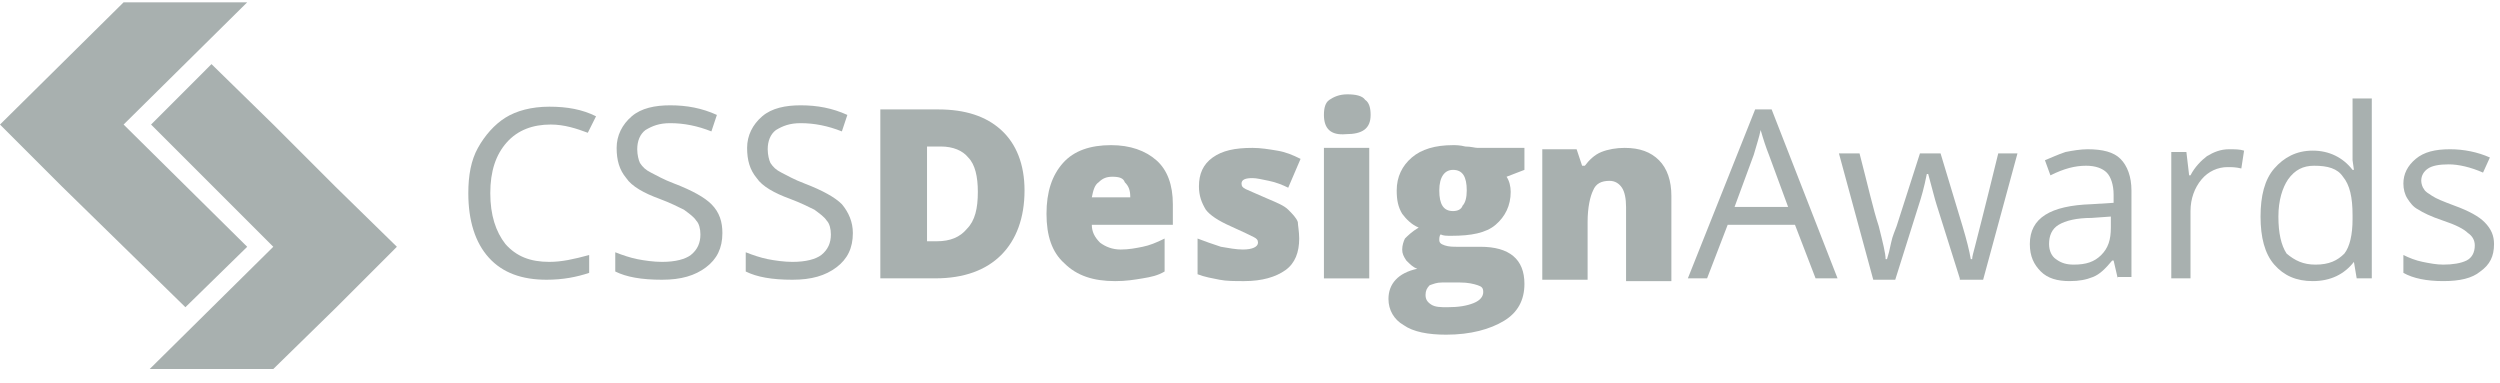 <?xml version="1.0" encoding="UTF-8"?>
<svg xmlns="http://www.w3.org/2000/svg" width="1076" height="165" viewBox="0 0 1076 165" fill="none">
  <path d="M106.397 106.215L53.198 53.605L106.397 0.996H53.198L0 53.605L26.599 80.206L53.198 106.215L79.798 132.225L106.397 106.215Z" fill="#A8B0AF"></path>
  <path d="M144.226 80.203L117.626 53.602L91.027 27.593L65.019 53.602L117.626 106.212L64.428 158.822H117.626L144.226 132.813L170.824 106.212L144.226 80.203Z" fill="#A8B0AF"></path>
  <path d="M237.029 53.6C229.345 53.6 222.843 55.965 218.114 61.285C213.386 66.605 211.021 73.698 211.021 83.156C211.021 92.614 213.386 99.707 217.523 105.028C222.252 110.348 228.163 112.712 236.438 112.712C241.758 112.712 247.078 111.53 253.579 109.757V117.441C248.261 119.215 242.349 120.397 235.257 120.397C224.616 120.397 216.342 117.441 210.43 110.939C204.519 104.436 201.563 94.979 201.563 83.156C201.563 75.472 202.746 68.969 205.701 63.649C208.657 58.329 212.795 53.6 217.523 50.645C222.252 47.689 228.754 45.916 236.438 45.916C244.123 45.916 250.625 47.098 256.535 50.053L252.99 57.147C248.261 55.373 242.94 53.6 237.029 53.6Z" fill="#A8B0AF"></path>
  <path d="M310.916 100.302C310.916 106.804 308.551 111.533 303.822 115.08C299.093 118.626 293.183 120.4 284.907 120.4C276.041 120.4 269.539 119.217 264.81 116.853V108.577C267.765 109.76 271.312 110.942 274.268 111.533C277.222 112.124 281.36 112.715 284.907 112.715C290.818 112.715 294.955 111.533 297.32 109.76C300.275 107.395 301.458 104.439 301.458 100.893C301.458 98.528 300.867 96.164 299.684 94.981C298.502 93.208 296.729 92.026 294.364 90.252C292.001 89.07 288.454 87.297 283.725 85.523C277.222 83.159 271.903 80.204 269.539 76.657C266.583 73.11 265.401 68.972 265.401 63.652C265.401 58.332 267.765 53.603 271.903 50.056C276.041 46.51 281.951 45.327 288.454 45.327C295.546 45.327 302.049 46.51 308.551 49.465L306.187 56.559C300.275 54.194 294.364 53.012 288.454 53.012C283.725 53.012 280.769 54.194 277.814 55.968C275.45 57.741 274.268 60.697 274.268 64.243C274.268 66.608 274.859 68.972 275.45 70.154C276.631 71.928 277.814 73.11 280.178 74.292C282.543 75.475 285.498 77.248 290.227 79.021C297.911 81.977 303.231 84.932 306.187 87.888C309.734 91.435 310.916 95.573 310.916 100.302Z" fill="#A8B0AF"></path>
  <path d="M367.07 100.302C367.07 106.804 364.705 111.533 359.976 115.08C355.248 118.626 349.337 120.4 341.061 120.4C332.195 120.4 325.693 119.217 320.964 116.853V108.577C323.92 109.76 327.466 110.942 330.422 111.533C333.378 112.124 337.516 112.715 341.061 112.715C346.973 112.715 351.11 111.533 353.475 109.76C356.429 107.395 357.612 104.439 357.612 100.893C357.612 98.528 357.021 96.164 355.84 94.981C354.657 93.208 352.884 92.026 350.519 90.252C348.155 89.07 344.608 87.297 339.879 85.523C333.378 83.159 328.057 80.204 325.693 76.657C322.737 73.11 321.555 68.972 321.555 63.652C321.555 58.332 323.92 53.603 328.057 50.056C332.195 46.51 338.107 45.327 344.608 45.327C351.702 45.327 358.203 46.51 364.705 49.465L362.341 56.559C356.429 54.194 350.519 53.012 344.608 53.012C339.879 53.012 336.925 54.194 333.969 55.968C331.604 57.741 330.422 60.697 330.422 64.243C330.422 66.608 331.013 68.972 331.604 70.154C332.787 71.928 333.969 73.11 336.333 74.292C338.697 75.475 341.652 77.248 346.381 79.021C354.066 81.977 359.385 84.932 362.341 87.888C365.296 91.435 367.07 95.573 367.07 100.302Z" fill="#A8B0AF"></path>
  <path d="M440.959 81.97C440.959 93.793 437.412 103.251 430.91 109.753C424.407 116.255 414.951 119.802 402.538 119.802H378.894V47.094H403.72C415.542 47.094 424.407 50.05 430.91 55.961C437.412 61.872 440.959 70.739 440.959 81.97ZM420.862 82.561C420.862 76.059 419.68 70.739 416.724 67.783C414.359 64.828 410.221 63.054 404.902 63.054H398.991V103.842H403.129C409.039 103.842 413.177 102.068 416.133 98.522C419.68 94.975 420.862 89.655 420.862 82.561Z" fill="#A8B0AF"></path>
  <path d="M479.968 120.992C470.51 120.992 463.418 118.628 458.097 113.308C452.777 108.579 450.414 101.485 450.414 92.027C450.414 82.57 452.777 75.476 457.506 70.156C462.235 64.836 469.328 62.471 478.195 62.471C486.469 62.471 492.972 64.836 497.701 68.974C502.43 73.112 504.793 79.614 504.793 87.89V96.756H469.919C469.919 99.712 471.101 102.076 473.466 104.441C475.83 106.214 478.786 107.397 482.333 107.397C485.879 107.397 488.834 106.805 491.79 106.214C494.745 105.623 497.701 104.441 501.248 102.668V116.855C498.292 118.628 495.336 119.219 491.79 119.81C488.243 120.401 484.697 120.992 479.968 120.992ZM478.786 76.067C476.421 76.067 474.648 76.658 472.874 78.432C471.101 79.614 470.51 81.978 469.919 84.934H486.469C486.469 81.978 485.879 80.205 484.106 78.432C483.515 76.658 481.741 76.067 478.786 76.067Z" fill="#A8B0AF"></path>
  <path d="M559.175 102.664C559.175 108.575 557.402 113.304 553.264 116.26C549.126 119.215 543.214 120.989 535.531 120.989C531.393 120.989 527.846 120.989 524.891 120.397C521.936 119.806 518.389 119.215 515.434 118.033V102.664C518.389 103.846 521.936 105.028 525.482 106.211C529.028 106.802 531.984 107.393 534.94 107.393C539.078 107.393 541.442 106.211 541.442 104.437C541.442 103.255 540.851 102.664 539.669 102.073C538.487 101.482 534.94 99.708 529.62 97.344C524.299 94.979 520.754 92.615 518.98 90.25C517.207 87.295 516.025 84.339 516.025 80.201C516.025 74.881 517.798 70.743 521.936 67.788C526.073 64.832 531.393 63.65 539.078 63.65C542.623 63.65 546.17 64.241 549.717 64.832C553.264 65.423 556.219 66.606 559.766 68.379L554.446 80.792C552.081 79.61 549.126 78.428 546.17 77.837C543.214 77.246 540.851 76.654 539.078 76.654C536.122 76.654 534.349 77.246 534.349 79.019C534.349 80.201 534.94 80.792 536.122 81.383C537.304 81.975 540.26 83.157 545.579 85.521C549.717 87.295 552.673 88.477 554.446 90.25C556.219 92.024 557.993 93.797 558.584 95.57C558.584 96.753 559.175 99.708 559.175 102.664Z" fill="#A8B0AF"></path>
  <path d="M569.817 49.466C569.817 46.511 570.408 44.146 572.181 42.964C573.955 41.782 576.319 40.599 579.865 40.599C583.412 40.599 586.367 41.191 587.55 42.964C589.323 44.146 589.914 46.511 589.914 49.466C589.914 55.377 586.367 57.742 579.274 57.742C572.772 58.333 569.817 55.377 569.817 49.466ZM589.323 119.81H569.817V63.653H589.323V119.81Z" fill="#A8B0AF"></path>
  <path d="M656.115 63.654V73.112L648.43 76.067C649.613 77.841 650.204 80.205 650.204 82.57C650.204 88.481 647.839 93.21 643.701 96.756C639.563 100.303 633.062 101.485 624.786 101.485C622.422 101.485 621.239 101.485 620.058 100.894C619.467 101.485 619.467 102.668 619.467 103.259C619.467 104.441 620.058 105.032 621.83 105.623C623.604 106.214 625.377 106.214 627.742 106.214H637.2C649.613 106.214 656.115 111.534 656.115 122.175C656.115 129.268 653.159 134.588 647.248 138.135C641.337 141.681 633.062 144.046 622.422 144.046C614.738 144.046 608.236 142.864 604.098 139.908C599.961 137.544 597.596 133.406 597.596 128.677C597.596 122.175 601.734 117.446 610.009 115.672C608.236 115.081 607.053 113.899 605.28 112.125C604.098 110.352 603.507 109.17 603.507 107.397C603.507 105.623 604.098 103.85 604.689 102.668C605.871 101.485 607.644 99.712 610.6 97.939C607.644 96.756 605.28 94.392 603.507 92.027C601.734 89.072 601.143 86.116 601.143 81.978C601.143 76.067 603.507 71.338 607.644 67.791C611.782 64.245 617.694 62.471 625.377 62.471C626.56 62.471 628.333 62.471 630.697 63.063C633.062 63.063 634.835 63.654 636.018 63.654H656.115ZM613.556 126.903C613.556 128.677 614.147 129.859 615.92 131.041C617.694 132.223 620.058 132.223 623.013 132.223C627.742 132.223 631.289 131.632 634.244 130.45C637.2 129.268 638.382 127.494 638.382 125.721C638.382 123.947 637.791 123.357 636.018 122.766C634.244 122.175 631.88 121.584 628.333 121.584H620.649C618.285 121.584 617.103 122.175 615.329 122.766C614.147 123.947 613.556 125.13 613.556 126.903ZM619.467 81.978C619.467 87.89 621.239 90.845 625.377 90.845C627.151 90.845 628.924 90.254 629.515 88.481C630.697 87.299 631.289 84.934 631.289 81.978C631.289 76.067 629.515 73.112 625.377 73.112C621.83 73.112 619.467 76.067 619.467 81.978Z" fill="#A8B0AF"></path>
  <path d="M699.855 119.806V89.068C699.855 85.521 699.264 82.566 698.082 80.792C696.9 79.019 695.126 77.837 692.762 77.837C689.216 77.837 686.852 79.019 685.669 81.975C684.487 84.339 683.305 89.068 683.305 95.57V120.397H663.799V64.241H678.576L680.94 71.334H682.123C683.896 68.97 686.26 66.606 689.216 65.423C692.171 64.241 695.717 63.65 699.264 63.65C705.767 63.65 710.495 65.423 714.041 68.97C717.588 72.517 719.362 77.837 719.362 84.339V120.989H699.855V119.806Z" fill="#A8B0AF"></path>
  <path d="M781.427 119.802L772.56 96.748H743.597L734.73 119.802H726.455L755.418 47.094H762.512L790.884 119.802H781.427ZM769.605 89.064L761.33 66.601C760.147 63.645 758.965 60.099 757.783 55.961C757.192 58.916 756.009 62.463 754.827 66.601L746.552 89.064H769.605Z" fill="#A8B0AF"></path>
  <path d="M843.491 119.811L833.443 87.89C832.852 86.117 831.67 81.388 829.896 74.885H829.305C828.123 80.796 826.941 84.934 825.758 88.481L815.71 120.402H806.253L791.475 66.019H800.342C803.889 79.614 806.253 90.254 808.617 97.348C810.39 104.441 811.572 109.17 811.572 111.535H812.163C812.755 109.762 813.346 107.397 813.937 104.441C814.528 101.486 815.71 99.121 816.301 97.348L826.349 66.019H835.216L844.673 97.348C846.447 103.259 847.629 107.988 848.22 111.535H848.811C848.811 110.353 849.402 108.579 849.994 106.215C850.585 103.85 854.132 90.254 860.043 66.019H868.318L853.54 120.402H843.491V119.811Z" fill="#A8B0AF"></path>
  <path d="M911.469 119.803L909.696 112.119H909.105C906.149 115.665 903.784 118.03 900.829 119.212C897.873 120.394 894.917 120.985 890.781 120.985C885.46 120.985 881.323 119.803 878.367 116.848C875.412 113.892 873.639 110.345 873.639 105.025C873.639 93.794 882.505 88.474 900.238 87.883L909.696 87.291V83.745C909.696 79.607 908.513 76.06 906.74 74.287C904.967 72.514 902.011 71.331 897.873 71.331C893.145 71.331 888.416 72.514 882.505 75.469L880.14 68.967C883.096 67.785 885.46 66.602 889.007 65.42C891.963 64.829 895.509 64.238 898.464 64.238C904.967 64.238 909.696 65.42 912.651 68.376C915.606 71.331 917.379 76.06 917.379 81.972V119.212H911.469V119.803ZM892.554 113.892C897.873 113.892 901.42 112.71 904.376 109.754C907.331 106.798 908.514 103.252 908.514 97.932V93.203L900.238 93.794C893.736 93.794 889.007 94.976 886.052 96.749C883.096 98.523 881.914 101.478 881.914 105.025C881.914 107.981 883.096 110.345 884.869 111.527C887.234 113.301 889.598 113.892 892.554 113.892Z" fill="#A8B0AF"></path>
  <path d="M959.346 64.238C961.711 64.238 964.075 64.238 965.849 64.829L964.666 72.514C962.302 71.922 960.528 71.922 958.755 71.922C954.618 71.922 950.48 73.696 947.525 77.243C944.569 80.789 942.796 85.518 942.796 90.838V119.803H934.521V65.42H941.022L942.204 75.469H942.796C944.569 71.922 947.525 68.967 949.889 67.194C952.845 65.42 955.801 64.238 959.346 64.238Z" fill="#A8B0AF"></path>
  <path d="M1013.13 112.712C1009 118.032 1003.09 120.987 995.402 120.987C988.309 120.987 982.989 118.623 978.851 113.894C974.713 109.165 972.94 102.071 972.94 93.204C972.94 84.338 974.713 77.244 978.851 72.515C982.989 67.786 988.309 64.831 995.402 64.831C1002.5 64.831 1008.41 67.786 1012.54 73.106H1013.13L1012.54 68.969V65.422V42.368H1020.82V119.805H1014.32L1013.13 112.712ZM996.584 113.894C1002.5 113.894 1006.04 112.12 1009 109.165C1011.36 106.209 1012.54 100.889 1012.54 94.387V92.613C1012.54 84.929 1011.36 79.609 1008.41 76.062C1006.04 72.515 1001.9 71.333 995.993 71.333C991.264 71.333 987.718 73.106 984.762 77.244C982.398 80.791 980.625 86.111 980.625 93.204C980.625 100.298 981.807 105.618 984.171 109.165C987.718 112.12 991.264 113.894 996.584 113.894Z" fill="#A8B0AF"></path>
  <path d="M1073.43 105.025C1073.43 110.345 1071.65 113.892 1067.52 116.848C1063.97 119.803 1058.65 120.985 1051.56 120.985C1044.46 120.985 1038.55 119.803 1034.42 117.439V109.754C1036.78 110.936 1039.74 112.119 1042.69 112.71C1045.65 113.301 1048.6 113.892 1051.56 113.892C1055.69 113.892 1059.24 113.301 1061.61 112.119C1063.97 110.936 1065.15 108.572 1065.15 105.616C1065.15 103.252 1063.97 101.478 1062.2 100.296C1060.42 98.523 1056.88 96.749 1051.56 94.976C1046.24 93.203 1042.69 91.429 1040.92 90.247C1038.55 89.065 1037.37 87.291 1036.19 85.518C1035.01 83.745 1034.42 81.38 1034.42 79.016C1034.42 74.878 1036.19 71.331 1039.74 68.376C1043.28 65.42 1048.01 64.238 1054.51 64.238C1060.42 64.238 1066.33 65.42 1071.65 67.785L1068.7 74.287C1063.38 71.922 1058.06 70.74 1053.92 70.74C1049.78 70.74 1046.83 71.331 1045.05 72.514C1043.28 73.696 1042.1 75.469 1042.1 77.834C1042.1 79.016 1042.69 80.789 1043.28 81.38C1043.87 82.563 1045.05 83.154 1046.83 84.336C1048.6 85.518 1051.56 86.7 1056.29 88.474C1062.79 90.838 1066.93 93.203 1069.29 95.567C1072.25 98.523 1073.43 101.478 1073.43 105.025Z" fill="#A8B0AF"></path>
</svg>
